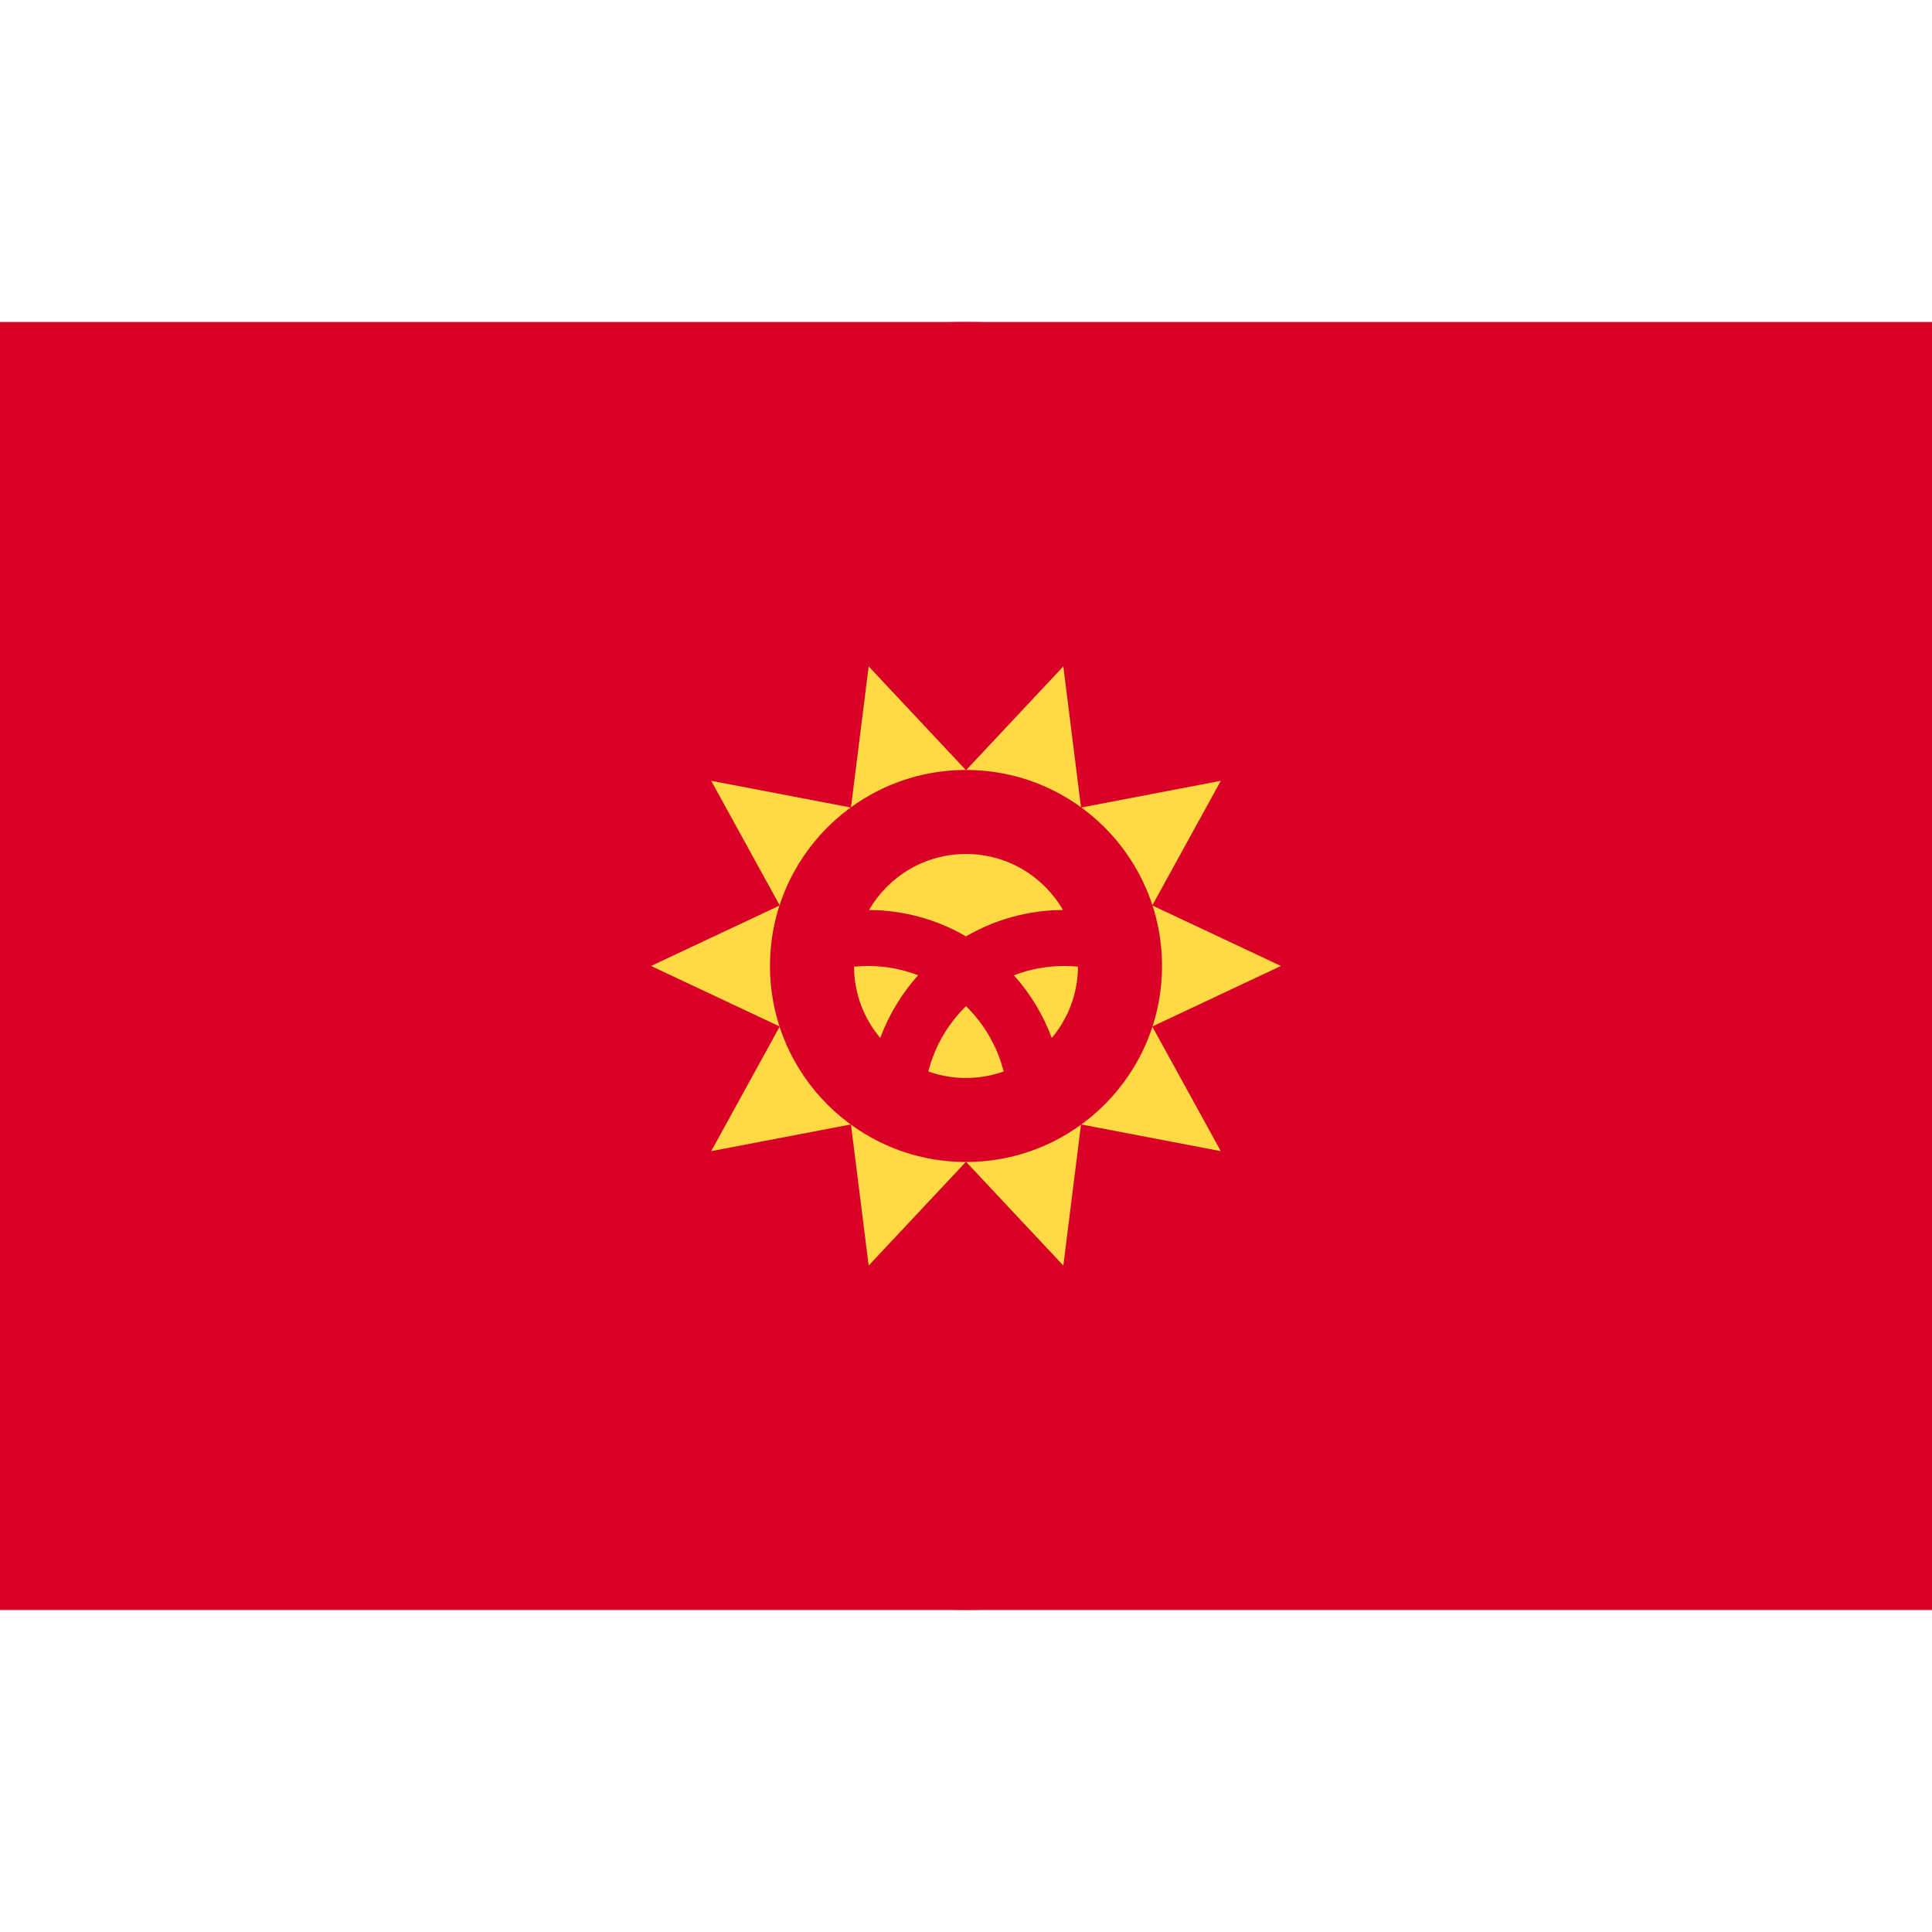 <svg enable-background="new 0 0 512 512" viewBox="0 0 512 512" xmlns="http://www.w3.org/2000/svg"><path d="m0 85.331h512v341.337h-512z" fill="#d80027"/><circle cx="256" cy="255.994" fill="#d80027" r="170.663"/><path d="m339.465 255.994-34.104 16.042 18.161 33.031-37.035-7.085-4.691 37.409-25.796-27.512-25.795 27.512-4.693-37.409-37.033 7.083 18.161-33.031-34.105-16.04 34.106-16.04-18.162-33.033 37.031 7.087 4.696-37.41 25.794 27.513 25.797-27.513 4.69 37.41 37.036-7.087-18.161 33.034z" fill="#ffda44"/><circle cx="256" cy="255.994" fill="#d80027" r="51.942"/><g fill="#ffda44"><path d="m230.029 255.994c-1.251 0-2.487.063-3.705.186.045 7.195 2.648 13.779 6.947 18.894 2.294-6.172 5.718-11.799 10.035-16.614-4.126-1.587-8.6-2.466-13.277-2.466z"/><path d="m246.017 283.95c3.12 1.114 6.48 1.726 9.983 1.726s6.863-.611 9.983-1.726c-1.701-6.675-5.212-12.633-9.983-17.316-4.771 4.683-8.282 10.641-9.983 17.316z"/><path d="m281.702 241.159c-5.132-8.871-14.717-14.845-25.702-14.845s-20.571 5.974-25.704 14.845c9.356.048 18.129 2.591 25.704 6.984 7.574-4.393 16.346-6.936 25.702-6.984z"/><path d="m268.695 258.46c4.319 4.815 7.742 10.443 10.035 16.614 4.299-5.116 6.902-11.7 6.947-18.894-1.22-.121-2.455-.186-3.705-.186-4.677 0-9.152.879-13.277 2.466z"/></g></svg>